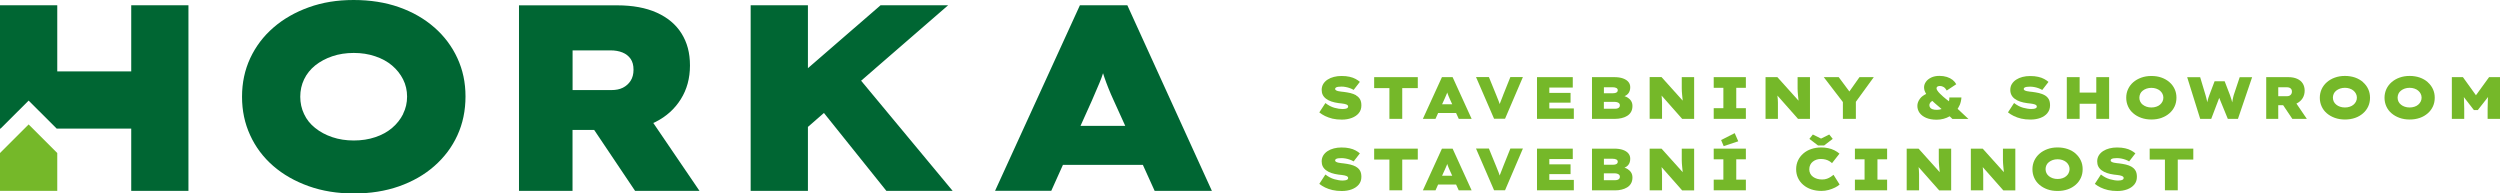 <?xml version="1.0" encoding="UTF-8"?><svg id="Vrstva_1" xmlns="http://www.w3.org/2000/svg" xmlns:xlink="http://www.w3.org/1999/xlink" viewBox="0 0 496.83 38.45"><defs><clipPath id="clippath"><rect x="0" width="496.83" height="38.45" style="fill:none;"/></clipPath><clipPath id="clippath-1"><rect x="0" width="496.83" height="38.45" style="fill:none;"/></clipPath><clipPath id="clippath-2"><rect x="0" width="496.83" height="38.45" style="fill:none;"/></clipPath><clipPath id="clippath-3"><rect x="0" width="496.83" height="38.45" style="fill:none;"/></clipPath><clipPath id="clippath-4"><rect x="0" width="496.83" height="38.45" style="fill:none;"/></clipPath><clipPath id="clippath-5"><rect x="0" width="496.83" height="38.45" style="fill:none;"/></clipPath><clipPath id="clippath-6"><rect x="0" width="496.83" height="38.45" style="fill:none;"/></clipPath><clipPath id="clippath-7"><rect x="0" width="496.83" height="38.45" style="fill:none;"/></clipPath><clipPath id="clippath-8"><rect x="0" width="496.83" height="38.45" style="fill:none;"/></clipPath><clipPath id="clippath-9"><rect x="0" width="496.83" height="38.45" style="fill:none;"/></clipPath><clipPath id="clippath-10"><rect x="0" width="496.83" height="38.45" style="fill:none;"/></clipPath><clipPath id="clippath-11"><rect x="0" width="496.83" height="38.45" style="fill:none;"/></clipPath></defs><g style="clip-path:url(#clippath);"><path d="M80.12,22.65c-.53,1.05-1.26,1.98-2.19,2.77-.93.79-2.05,1.41-3.35,1.84-1.3.44-2.72.66-4.27.66s-2.97-.22-4.27-.66c-1.3-.44-2.43-1.04-3.4-1.82-.97-.77-1.71-1.69-2.21-2.77-.51-1.07-.76-2.22-.76-3.45s.25-2.38.76-3.45c.51-1.07,1.25-1.99,2.21-2.77.97-.77,2.1-1.38,3.4-1.82,1.3-.44,2.72-.66,4.27-.66s2.92.22,4.24.66c1.32.44,2.44,1.05,3.37,1.84.93.79,1.66,1.71,2.19,2.76.53,1.05.79,2.2.79,3.42s-.26,2.37-.79,3.42M86.31,5.45c-1.98-1.74-4.33-3.08-7.03-4.03C76.57.47,73.57,0,70.27,0s-6.2.48-8.9,1.45c-2.7.97-5.05,2.31-7.03,4.03-1.99,1.72-3.52,3.75-4.61,6.08-1.09,2.34-1.63,4.89-1.63,7.66s.53,5.29,1.61,7.64c1.07,2.35,2.6,4.39,4.58,6.11,1.98,1.72,4.34,3.06,7.06,4.03,2.72.97,5.72,1.45,8.98,1.45s6.25-.47,8.96-1.42c2.7-.95,5.05-2.29,7.03-4.03,1.98-1.74,3.51-3.77,4.58-6.11,1.07-2.33,1.61-4.91,1.61-7.72s-.54-5.28-1.61-7.61c-1.07-2.33-2.6-4.37-4.58-6.11" style="fill:#063;"/><path d="M113.78,10.01h7.53c.91,0,1.71.14,2.4.42.68.28,1.22.7,1.61,1.26.39.56.58,1.28.58,2.16s-.19,1.61-.58,2.21c-.39.6-.9,1.05-1.53,1.37s-1.39.47-2.26.47h-7.74v-7.9ZM130.32,24.21c2.11-1.07,3.77-2.57,4.98-4.5,1.21-1.93,1.82-4.16,1.82-6.69s-.56-4.58-1.68-6.37c-1.12-1.79-2.77-3.17-4.93-4.14-2.16-.97-4.79-1.45-7.88-1.45h-19.49v36.87h10.64v-12.11h4.3l8.13,12.11h12.8l-9.18-13.49c.16-.07.33-.15.49-.23" style="fill:#063;"/></g><polygon points="174.99 1.05 160.56 13.55 160.56 1.05 149.18 1.05 149.18 37.93 160.56 37.93 160.56 25.22 163.74 22.45 176.15 37.93 189.32 37.93 171.13 16.04 188.42 1.05 174.99 1.05" style="fill:#063;"/><g style="clip-path:url(#clippath-1);"><path d="M214.73,25.02l2.25-5c.39-.91.74-1.73,1.05-2.45.32-.72.61-1.42.87-2.11.12-.3.21-.61.31-.91.09.28.18.56.27.83.23.67.49,1.38.79,2.13.3.76.66,1.59,1.08,2.5l2.27,5h-8.89ZM229.46,37.93h11.38L224.04,1.05h-9.43l-16.86,36.87h11.17l2.32-5.16h15.88l2.34,5.16Z" style="fill:#063;"/></g><polygon points="26.08 1.05 26.08 14.19 11.38 14.19 11.38 1.05 0 1.05 0 25.56 .11 25.56 5.69 19.99 11.27 25.56 26.08 25.56 26.08 37.93 37.45 37.93 37.45 1.05 26.08 1.05" style="fill:#063;"/><polygon points="0 30.41 0 37.93 11.38 37.93 11.38 30.41 5.69 24.73 0 30.41" style="fill:#75b829;"/><g style="clip-path:url(#clippath-2);"><path d="M269.49,18.92c-.34-.18-.72-.33-1.14-.43-.43-.1-.87-.17-1.33-.23-.13-.02-.29-.03-.47-.05-.19-.02-.38-.05-.56-.09-.18-.04-.34-.09-.47-.17-.13-.07-.19-.16-.19-.27,0-.13.06-.22.17-.29.11-.07.26-.11.44-.14.19-.03.4-.04.66-.04s.53.02.82.08c.29.05.57.13.85.23.28.1.52.21.74.35l1.24-1.6c-.23-.2-.51-.4-.85-.58-.33-.18-.73-.33-1.19-.43-.46-.11-1-.16-1.62-.16-.53,0-1.03.06-1.5.18-.47.12-.89.3-1.26.54-.37.24-.65.53-.86.87-.2.34-.31.73-.31,1.17,0,.38.07.71.22,1.01.15.29.37.55.66.76.29.22.64.4,1.05.54.42.14.89.25,1.42.32.22.02.43.05.62.07.19.02.37.05.52.08.16.03.29.07.4.11.11.05.2.1.27.17.06.06.1.14.1.24,0,.15-.06.26-.18.33-.12.07-.26.11-.43.14-.17.02-.33.04-.49.04-.48,0-1.02-.08-1.63-.25-.6-.17-1.2-.48-1.79-.94l-1.21,1.86c.34.27.72.51,1.15.72.43.21.92.38,1.47.52.55.13,1.17.19,1.85.19.73,0,1.38-.11,1.97-.33.58-.22,1.05-.53,1.4-.95.35-.42.52-.93.52-1.54,0-.51-.09-.92-.28-1.24-.19-.32-.45-.57-.79-.76" style="fill:#75b829;"/></g><polygon points="273.09 17.51 276.12 17.51 276.12 23.62 278.67 23.62 278.67 17.51 281.76 17.51 281.76 15.33 273.09 15.33 273.09 17.51" style="fill:#75b829;"/><g style="clip-path:url(#clippath-3);"><path d="M286.59,20.72l.51-1.12c.09-.2.17-.39.24-.55.07-.16.14-.32.2-.47.03-.07.05-.14.07-.21.02.06.04.13.06.19.05.15.11.31.18.48.07.17.15.36.24.56l.51,1.12h-2ZM286.56,15.33l-3.79,8.29h2.51l.52-1.16h3.57l.53,1.16h2.56l-3.78-8.29h-2.12Z" style="fill:#75b829;"/><path d="M298.72,18.92c-.1.28-.21.54-.31.79-.11.25-.21.52-.31.79-.02.06-.04.13-.07.19,0,0,0-.01,0-.02-.08-.23-.15-.45-.23-.66-.08-.21-.16-.4-.24-.59-.08-.19-.15-.36-.21-.53l-1.46-3.58h-2.56l3.59,8.29h2.18l3.55-8.29h-2.49l-1.44,3.59Z" style="fill:#75b829;"/></g><polygon points="307.9 20.4 312.12 20.4 312.12 18.46 307.9 18.46 307.9 17.4 312.56 17.4 312.56 15.33 305.45 15.33 305.45 23.62 312.77 23.62 312.77 21.55 307.9 21.55 307.9 20.4" style="fill:#75b829;"/><g style="clip-path:url(#clippath-4);"><path d="M321.81,21.3c-.08.1-.19.18-.33.23-.14.05-.3.08-.48.08h-2.26v-1.36h2.2c.15,0,.3.02.45.07.15.04.28.11.38.21.1.09.15.22.15.39s-.04.29-.12.39M318.75,17.34h1.75c.31,0,.55.05.73.15.18.1.27.24.27.43,0,.14-.04.26-.11.34-.07.09-.18.15-.33.2-.15.05-.33.07-.54.07h-1.77v-1.2ZM323.46,19.39c-.19-.12-.4-.21-.62-.28.33-.13.58-.32.77-.56.25-.32.37-.73.37-1.22,0-.4-.12-.75-.37-1.05-.24-.3-.61-.53-1.08-.7-.48-.17-1.06-.25-1.75-.25h-4.4v8.29h4.63c.41,0,.82-.05,1.22-.14.4-.09.77-.23,1.1-.43.33-.19.6-.45.79-.78.2-.33.3-.73.3-1.21,0-.38-.09-.71-.26-.98-.17-.28-.41-.51-.7-.69" style="fill:#75b829;"/><path d="M334.22,17.59c0,.21,0,.42.02.61.01.2.03.41.05.62.02.22.04.45.07.71.01.14.03.3.05.47l-4.21-4.68h-2.36v8.29h2.46v-2.26c0-.37,0-.69,0-.97,0-.28-.01-.52-.03-.72-.02-.2-.03-.39-.05-.56,0-.04-.01-.08-.02-.12l4.1,4.64h2.38v-8.29h-2.46v2.26Z" style="fill:#75b829;"/></g><polygon points="340.57 17.45 342.49 17.45 342.49 21.5 340.57 21.5 340.57 23.62 346.96 23.62 346.96 21.5 345.05 21.5 345.05 17.45 346.96 17.45 346.96 15.33 340.57 15.33 340.57 17.45" style="fill:#75b829;"/><g style="clip-path:url(#clippath-5);"><path d="M353.29,19.66c-.02-.2-.03-.39-.05-.56,0-.04-.01-.08-.02-.12l4.1,4.64h2.38v-8.29h-2.46v2.26c0,.21,0,.42.02.62.01.2.03.4.05.62.02.22.04.45.07.71.01.14.03.3.05.47l-4.21-4.68h-2.35v8.29h2.46v-2.26c0-.37,0-.7,0-.97,0-.28-.01-.52-.03-.72" style="fill:#75b829;"/></g><polygon points="368.82 23.62 368.82 20.23 372.38 15.33 369.54 15.33 367.53 18.18 365.41 15.33 362.44 15.33 366.24 20.28 366.24 23.62 368.82 23.62" style="fill:#75b829;"/><g style="clip-path:url(#clippath-6);"><path d="M384.98,21.83c-.39,0-.69-.04-.92-.12-.23-.08-.39-.19-.48-.33-.1-.14-.15-.3-.15-.49,0-.21.1-.42.3-.63.08-.08.17-.14.28-.21.16.15.32.3.51.47l1.33,1.14s-.03.01-.04.02c-.29.1-.56.14-.82.14M389.44,20.92c.2-.47.32-.98.36-1.55h-2.4c.01.28-.03.53-.08.76l-.57-.44c-.18-.14-.38-.31-.6-.5-.22-.19-.43-.39-.63-.59-.2-.2-.36-.39-.49-.58-.12-.18-.18-.33-.18-.45,0-.1.03-.19.08-.27.06-.07.14-.13.25-.16.11-.04.24-.05.38-.05.24,0,.48.07.71.21.23.14.43.37.61.69l1.89-1.25c-.17-.32-.41-.61-.72-.86-.32-.25-.7-.45-1.15-.59-.45-.14-.94-.21-1.48-.21-.63,0-1.17.11-1.63.33-.45.22-.81.5-1.05.85-.25.35-.37.72-.37,1.11,0,.21.04.43.11.66.07.2.18.42.31.64-.53.25-.95.56-1.23.94-.35.47-.52.94-.52,1.43,0,.51.15.98.44,1.39.3.41.73.74,1.3.99.57.24,1.27.37,2.1.37.47,0,.92-.06,1.37-.18.42-.11.83-.28,1.21-.5l.55.53h3.18l-2.15-2.01c.14-.22.26-.44.37-.69" style="fill:#75b829;"/><path d="M406.89,22.46c.35-.42.52-.93.52-1.54,0-.51-.09-.92-.28-1.24-.19-.32-.45-.57-.79-.76-.34-.18-.72-.33-1.14-.43-.43-.1-.87-.17-1.33-.23-.13-.02-.29-.03-.47-.05-.19-.02-.38-.05-.56-.09-.19-.04-.34-.09-.47-.16-.13-.07-.19-.16-.19-.27,0-.13.05-.22.17-.29.11-.07.26-.11.44-.14.19-.03.4-.04.66-.04s.53.03.82.08c.29.05.57.13.85.23.28.1.52.22.74.35l1.24-1.6c-.23-.2-.51-.4-.85-.58-.33-.18-.73-.33-1.19-.43-.46-.11-1-.16-1.62-.16-.53,0-1.03.06-1.5.18-.47.12-.89.3-1.26.54-.37.24-.65.53-.86.87-.21.34-.31.73-.31,1.17,0,.38.08.72.23,1.01.15.29.37.55.66.76.29.22.64.4,1.05.54.42.14.89.25,1.42.32.22.02.43.05.62.07.19.02.37.05.52.08s.29.07.4.11c.11.05.2.1.27.17.06.06.1.14.1.24,0,.15-.06.26-.18.32-.12.07-.26.11-.43.14-.17.02-.33.03-.49.03-.48,0-1.02-.09-1.63-.25-.6-.17-1.2-.48-1.79-.94l-1.21,1.86c.34.27.72.51,1.15.72s.92.39,1.47.52c.55.13,1.17.19,1.85.19.73,0,1.38-.11,1.96-.32.58-.22,1.05-.53,1.4-.95" style="fill:#75b829;"/></g><polygon points="413.29 20.62 416.6 20.62 416.6 23.62 419.15 23.62 419.15 15.33 416.6 15.33 416.6 18.4 413.29 18.4 413.29 15.33 410.74 15.33 410.74 23.62 413.29 23.62 413.29 20.62" style="fill:#75b829;"/><g style="clip-path:url(#clippath-7);"><path d="M425.83,20.81c-.22-.17-.38-.38-.5-.62-.12-.24-.17-.5-.17-.77s.06-.53.17-.78c.11-.24.28-.45.5-.62.22-.17.47-.31.76-.41.29-.1.61-.15.96-.15s.66.05.95.15c.3.1.55.24.76.41.21.18.37.39.49.62.12.24.18.49.18.77s-.06.53-.18.77c-.12.24-.28.44-.49.62-.21.18-.46.32-.75.41-.29.1-.61.15-.96.15s-.67-.05-.96-.15c-.29-.1-.55-.24-.76-.41M429.56,23.42c.61-.21,1.13-.52,1.58-.91.45-.39.79-.85,1.03-1.37.24-.52.36-1.1.36-1.73s-.12-1.19-.36-1.71c-.24-.52-.58-.98-1.03-1.37-.45-.39-.97-.69-1.58-.91s-1.28-.32-2.02-.32-1.39.11-2,.33c-.61.22-1.13.52-1.58.9-.45.39-.79.84-1.04,1.37s-.37,1.1-.37,1.72.12,1.19.36,1.72c.24.53.58.99,1.03,1.37.45.39.97.69,1.59.91s1.29.33,2.02.33,1.4-.11,2.01-.32" style="fill:#75b829;"/><path d="M443.92,18.87c-.05.15-.09.32-.13.51-.04.19-.08.38-.11.56-.03.14-.05.28-.07.41-.04-.17-.08-.33-.13-.51-.09-.3-.19-.62-.32-.96l-1.05-2.73h-2l-1.04,2.75c-.13.33-.23.65-.31.95-.05.17-.07.32-.1.48,0-.03-.01-.06-.02-.1-.05-.23-.1-.47-.16-.7s-.11-.44-.17-.63l-1.07-3.56h-2.58l2.59,8.29h2.19l1.59-4.18,1.71,4.18h2.01l2.82-8.29h-2.47l-1.18,3.54Z" style="fill:#75b829;"/><path d="M452.76,17.34h1.69c.2,0,.38.03.54.09.15.06.27.16.36.28.09.13.13.29.13.49s-.04.36-.13.5c-.09.13-.2.24-.34.31s-.31.11-.51.11h-1.74v-1.78ZM456.48,20.53c.47-.24.85-.58,1.12-1.01.27-.43.41-.94.41-1.5s-.13-1.03-.38-1.43c-.25-.4-.62-.71-1.11-.93-.49-.22-1.08-.33-1.77-.33h-4.38v8.29h2.39v-2.72h.97l1.83,2.72h2.88l-2.07-3.04s.08-.03.11-.05" style="fill:#75b829;"/><path d="M468.21,20.18c-.12.24-.28.44-.49.62-.21.18-.46.32-.75.41-.29.1-.61.15-.96.15s-.67-.05-.96-.15c-.29-.1-.55-.23-.76-.41-.22-.17-.38-.38-.5-.62-.11-.24-.17-.5-.17-.77s.06-.53.17-.78c.11-.24.28-.45.5-.62s.47-.31.76-.41c.29-.1.61-.15.96-.15s.66.05.95.15c.3.1.55.24.76.42.21.18.37.38.49.62.12.24.18.49.18.77s-.06.53-.18.77M469.61,16.32c-.45-.39-.97-.69-1.58-.91-.61-.21-1.28-.32-2.02-.32s-1.39.11-2,.33c-.61.22-1.13.52-1.58.91-.45.39-.79.84-1.04,1.37-.24.53-.37,1.1-.37,1.72s.12,1.19.36,1.72c.24.53.58.99,1.03,1.37.45.39.98.69,1.59.91.61.22,1.28.33,2.02.33s1.4-.11,2.01-.32c.61-.21,1.13-.52,1.58-.91.45-.39.79-.85,1.03-1.37.24-.52.36-1.1.36-1.73s-.12-1.19-.36-1.71c-.24-.52-.58-.98-1.03-1.37" style="fill:#75b829;"/><path d="M481.07,20.18c-.12.24-.28.44-.49.62-.21.18-.46.32-.75.41-.29.1-.61.15-.96.15s-.67-.05-.96-.15c-.29-.1-.55-.23-.76-.41-.22-.17-.38-.38-.5-.62-.11-.24-.17-.5-.17-.77s.06-.53.17-.78c.11-.24.28-.45.5-.62s.47-.31.76-.41c.29-.1.61-.15.96-.15s.66.05.95.15c.3.1.55.24.76.42.21.18.37.38.49.62.12.24.18.49.18.77s-.06.53-.18.77M482.47,16.32c-.45-.39-.97-.69-1.58-.91-.61-.21-1.28-.32-2.02-.32s-1.39.11-2,.33c-.61.22-1.13.52-1.58.91-.45.39-.79.84-1.04,1.37-.24.53-.37,1.1-.37,1.72s.12,1.19.36,1.72c.24.53.58.99,1.03,1.37.45.39.98.69,1.59.91.61.22,1.28.33,2.02.33s1.4-.11,2.01-.32c.61-.21,1.13-.52,1.58-.91.45-.39.79-.85,1.03-1.37.24-.52.36-1.1.36-1.73s-.12-1.19-.36-1.71c-.24-.52-.58-.98-1.03-1.37" style="fill:#75b829;"/><path d="M494.66,15.33l-2.61,3.6-2.59-3.6h-2.2v8.29h2.46v-2.05c0-.7-.02-1.34-.05-1.91,0-.12-.02-.25-.03-.37l2,2.58h.78l2.04-2.6c-.01.14-.03.28-.04.42-.03.57-.05,1.2-.05,1.88v2.05h2.46v-8.29h-2.18Z" style="fill:#75b829;"/><path d="M269.49,33.13c-.34-.18-.72-.33-1.14-.43s-.87-.17-1.33-.23c-.13-.02-.29-.03-.47-.05-.19-.02-.38-.05-.56-.09-.18-.04-.34-.09-.47-.17-.13-.07-.19-.16-.19-.27,0-.13.06-.22.17-.29.11-.07.26-.11.44-.14.19-.03.4-.04.66-.04s.53.03.82.08c.29.05.57.13.85.23.28.1.52.21.74.35l1.24-1.6c-.23-.2-.51-.4-.85-.58-.33-.18-.73-.33-1.19-.43-.46-.11-1-.16-1.62-.16-.53,0-1.03.06-1.5.18-.47.12-.89.3-1.26.54-.37.24-.65.53-.86.87-.2.34-.31.73-.31,1.17,0,.38.07.71.22,1.01.15.29.37.55.66.76.29.22.64.4,1.05.54.42.14.89.25,1.42.32.22.02.43.05.62.07.19.02.37.05.52.08.16.03.29.07.4.11.11.05.2.1.27.17.06.06.1.14.1.24,0,.15-.06.26-.18.33-.12.07-.26.11-.43.14-.17.02-.33.04-.49.04-.48,0-1.02-.09-1.63-.26-.6-.17-1.2-.48-1.79-.94l-1.21,1.86c.34.27.72.51,1.15.72.43.21.92.38,1.47.51.55.13,1.17.19,1.85.19.73,0,1.38-.11,1.97-.33.58-.22,1.05-.53,1.4-.95.35-.42.52-.93.52-1.54,0-.5-.09-.92-.28-1.24-.19-.32-.45-.57-.79-.76" style="fill:#75b829;"/></g><polygon points="273.09 29.54 273.09 31.71 276.12 31.71 276.12 37.82 278.67 37.82 278.67 31.71 281.76 31.71 281.76 29.54 273.09 29.54" style="fill:#75b829;"/><g style="clip-path:url(#clippath-8);"><path d="M286.59,34.92l.51-1.12c.09-.2.17-.39.24-.55.07-.16.14-.32.2-.47.03-.07.05-.14.07-.21.02.06.04.13.06.19.05.15.11.31.18.48.07.17.15.36.24.56l.51,1.12h-2ZM286.56,29.54l-3.79,8.29h2.51l.52-1.16h3.57l.53,1.16h2.56l-3.78-8.29h-2.12Z" style="fill:#75b829;"/><path d="M298.72,33.12c-.1.28-.21.54-.31.79-.11.25-.21.52-.31.79-.02.06-.04.13-.07.19,0,0,0-.02,0-.02-.08-.23-.15-.45-.23-.66-.08-.21-.16-.4-.24-.59-.08-.18-.15-.36-.21-.53l-1.46-3.57h-2.56l3.59,8.29h2.18l3.55-8.29h-2.49l-1.44,3.59Z" style="fill:#75b829;"/></g><polygon points="305.45 29.54 305.45 37.82 312.77 37.82 312.77 35.75 307.9 35.75 307.9 34.6 312.12 34.6 312.12 32.66 307.9 32.66 307.9 31.61 312.56 31.61 312.56 29.54 305.45 29.54" style="fill:#75b829;"/><g style="clip-path:url(#clippath-9);"><path d="M321.81,35.5c-.08.1-.19.18-.33.23-.14.05-.3.08-.48.08h-2.26v-1.36h2.2c.15,0,.3.02.45.07.15.04.28.11.38.21.1.09.15.22.15.39s-.04.29-.12.39M318.75,31.55h1.75c.31,0,.55.05.73.15.18.1.27.24.27.43,0,.14-.04.26-.11.34-.07.09-.18.15-.33.2-.15.05-.33.07-.54.07h-1.77v-1.2ZM323.46,33.6c-.19-.12-.4-.21-.62-.28.33-.13.58-.32.77-.56.25-.32.37-.73.37-1.22,0-.4-.12-.75-.37-1.05-.24-.3-.61-.53-1.08-.7-.48-.17-1.06-.25-1.75-.25h-4.4v8.29h4.63c.41,0,.82-.04,1.22-.14.4-.09.77-.23,1.1-.43.33-.19.6-.45.79-.78.2-.33.3-.73.3-1.21,0-.38-.09-.71-.26-.98-.17-.28-.41-.5-.7-.69" style="fill:#75b829;"/><path d="M334.22,31.8c0,.21,0,.42.02.62.01.2.03.4.05.62s.04.45.07.71c.01.14.03.3.05.47l-4.21-4.68h-2.36v8.29h2.46v-2.26c0-.37,0-.69,0-.97,0-.28-.01-.52-.03-.72-.02-.2-.03-.39-.05-.56,0-.04-.01-.08-.02-.12l4.1,4.64h2.38v-8.29h-2.46v2.26Z" style="fill:#75b829;"/></g><polygon points="344.74 26.46 342.04 27.83 342.55 29.04 345.45 28.08 344.74 26.46" style="fill:#75b829;"/><polygon points="340.57 29.54 340.57 31.66 342.49 31.66 342.49 35.7 340.57 35.7 340.57 37.82 346.96 37.82 346.96 35.7 345.05 35.7 345.05 31.66 346.96 31.66 346.96 29.54 340.57 29.54" style="fill:#75b829;"/><g style="clip-path:url(#clippath-10);"><path d="M363.81,35.15c-.22.15-.46.27-.74.37s-.59.15-.95.15-.67-.04-.98-.13c-.31-.09-.58-.22-.82-.39-.24-.17-.43-.39-.56-.64-.13-.25-.2-.54-.2-.85,0-.35.07-.65.2-.91.13-.26.3-.47.52-.64.22-.17.46-.3.73-.39.27-.09.55-.13.85-.13.36,0,.68.04.96.12.28.08.52.18.73.31.21.13.38.26.53.4l1.48-1.89c-.3-.26-.64-.48-1.02-.67-.38-.19-.79-.33-1.23-.42-.44-.09-.89-.14-1.34-.14-.73,0-1.39.1-2,.31-.61.2-1.14.5-1.59.89-.45.39-.8.84-1.05,1.37-.25.53-.38,1.11-.38,1.75s.12,1.22.37,1.75c.25.53.6.99,1.05,1.37.45.39.98.68,1.59.89.61.2,1.27.31,1.99.31.5,0,.99-.06,1.46-.19.47-.13.89-.29,1.27-.48.38-.19.68-.39.91-.6l-1.21-1.93c-.16.13-.35.26-.56.41" style="fill:#75b829;"/></g><polygon points="361.3 28.91 362.51 28.91 364.22 27.6 363.53 26.73 361.9 27.54 360.27 26.73 359.58 27.6 361.3 28.91" style="fill:#75b829;"/><polygon points="368.63 29.54 368.63 31.66 370.55 31.66 370.55 35.7 368.63 35.7 368.63 37.82 375.03 37.82 375.03 35.7 373.11 35.7 373.11 31.66 375.03 31.66 375.03 29.54 368.63 29.54" style="fill:#75b829;"/><g style="clip-path:url(#clippath-11);"><path d="M385.3,31.8c0,.21,0,.42.02.62.01.2.03.4.05.62s.04.45.07.71c.01.14.03.3.05.47l-4.21-4.68h-2.36v8.29h2.46v-2.26c0-.37,0-.69,0-.97,0-.28-.01-.52-.03-.72-.02-.2-.03-.39-.05-.56,0-.04-.01-.08-.02-.12l4.1,4.64h2.38v-8.29h-2.46v2.26Z" style="fill:#75b829;"/><path d="M398.05,31.8c0,.21,0,.42.02.62.01.2.03.4.05.62s.04.45.07.71c.01.14.03.3.05.47l-4.21-4.68h-2.36v8.29h2.46v-2.26c0-.37,0-.69,0-.97,0-.28-.01-.52-.03-.72-.02-.2-.03-.39-.05-.56,0-.04-.01-.08-.02-.12l4.1,4.64h2.38v-8.29h-2.46v2.26Z" style="fill:#75b829;"/><path d="M411.11,34.39c-.12.24-.28.44-.49.62-.21.18-.46.32-.75.41-.29.1-.61.15-.96.15s-.67-.05-.96-.15-.55-.24-.76-.41c-.22-.17-.38-.38-.5-.62-.11-.24-.17-.5-.17-.78s.06-.53.17-.78c.11-.24.28-.45.5-.62.22-.17.47-.31.76-.41.29-.1.61-.15.96-.15s.66.05.95.15c.3.1.55.24.76.41.21.18.37.38.49.62.12.24.18.49.18.77s-.06.53-.18.77M412.5,30.52c-.45-.39-.97-.69-1.58-.9-.61-.21-1.28-.32-2.02-.32s-1.39.11-2,.33c-.61.22-1.13.52-1.58.91-.45.39-.79.84-1.04,1.37-.24.52-.37,1.1-.37,1.72s.12,1.19.36,1.72c.24.53.58.99,1.03,1.37.45.39.98.69,1.59.91.61.22,1.28.32,2.02.32s1.4-.11,2.01-.32c.61-.21,1.13-.52,1.58-.91.45-.39.79-.85,1.03-1.37.24-.52.36-1.1.36-1.73s-.12-1.19-.36-1.71c-.24-.52-.58-.98-1.03-1.37" style="fill:#75b829;"/><path d="M423.61,33.13c-.34-.18-.72-.33-1.14-.43-.43-.1-.87-.17-1.33-.23-.13-.02-.29-.03-.47-.05-.19-.02-.38-.05-.56-.09-.18-.04-.34-.09-.47-.17-.13-.07-.19-.16-.19-.27,0-.13.06-.22.17-.29.11-.07.26-.11.44-.14.19-.03.4-.04.66-.04s.53.03.82.08c.29.05.57.13.85.23.28.1.52.21.74.35l1.24-1.6c-.23-.2-.51-.4-.85-.58-.33-.18-.73-.33-1.19-.43-.46-.11-1-.16-1.62-.16-.53,0-1.03.06-1.5.18-.47.12-.89.3-1.26.54-.37.24-.65.53-.86.87-.2.34-.31.73-.31,1.17,0,.38.07.71.22,1.01.15.29.37.55.66.76.29.22.64.4,1.05.54.41.14.89.25,1.42.32.22.02.43.05.62.07.19.02.37.05.52.08.16.03.29.07.4.11.11.05.2.1.27.17.06.06.1.14.1.24,0,.15-.06.26-.18.33-.12.07-.26.11-.43.14-.17.02-.33.04-.49.04-.48,0-1.02-.09-1.63-.26-.6-.17-1.2-.48-1.79-.94l-1.21,1.86c.34.27.72.51,1.15.72.43.21.92.38,1.47.51.55.13,1.17.19,1.85.19.73,0,1.38-.11,1.97-.33.58-.22,1.05-.53,1.4-.95.35-.42.52-.93.52-1.54,0-.5-.09-.92-.28-1.24-.19-.32-.45-.57-.79-.76" style="fill:#75b829;"/></g><polygon points="427.21 29.54 427.21 31.71 430.24 31.71 430.24 37.82 432.79 37.82 432.79 31.71 435.88 31.71 435.88 29.54 427.21 29.54" style="fill:#75b829;"/></svg>